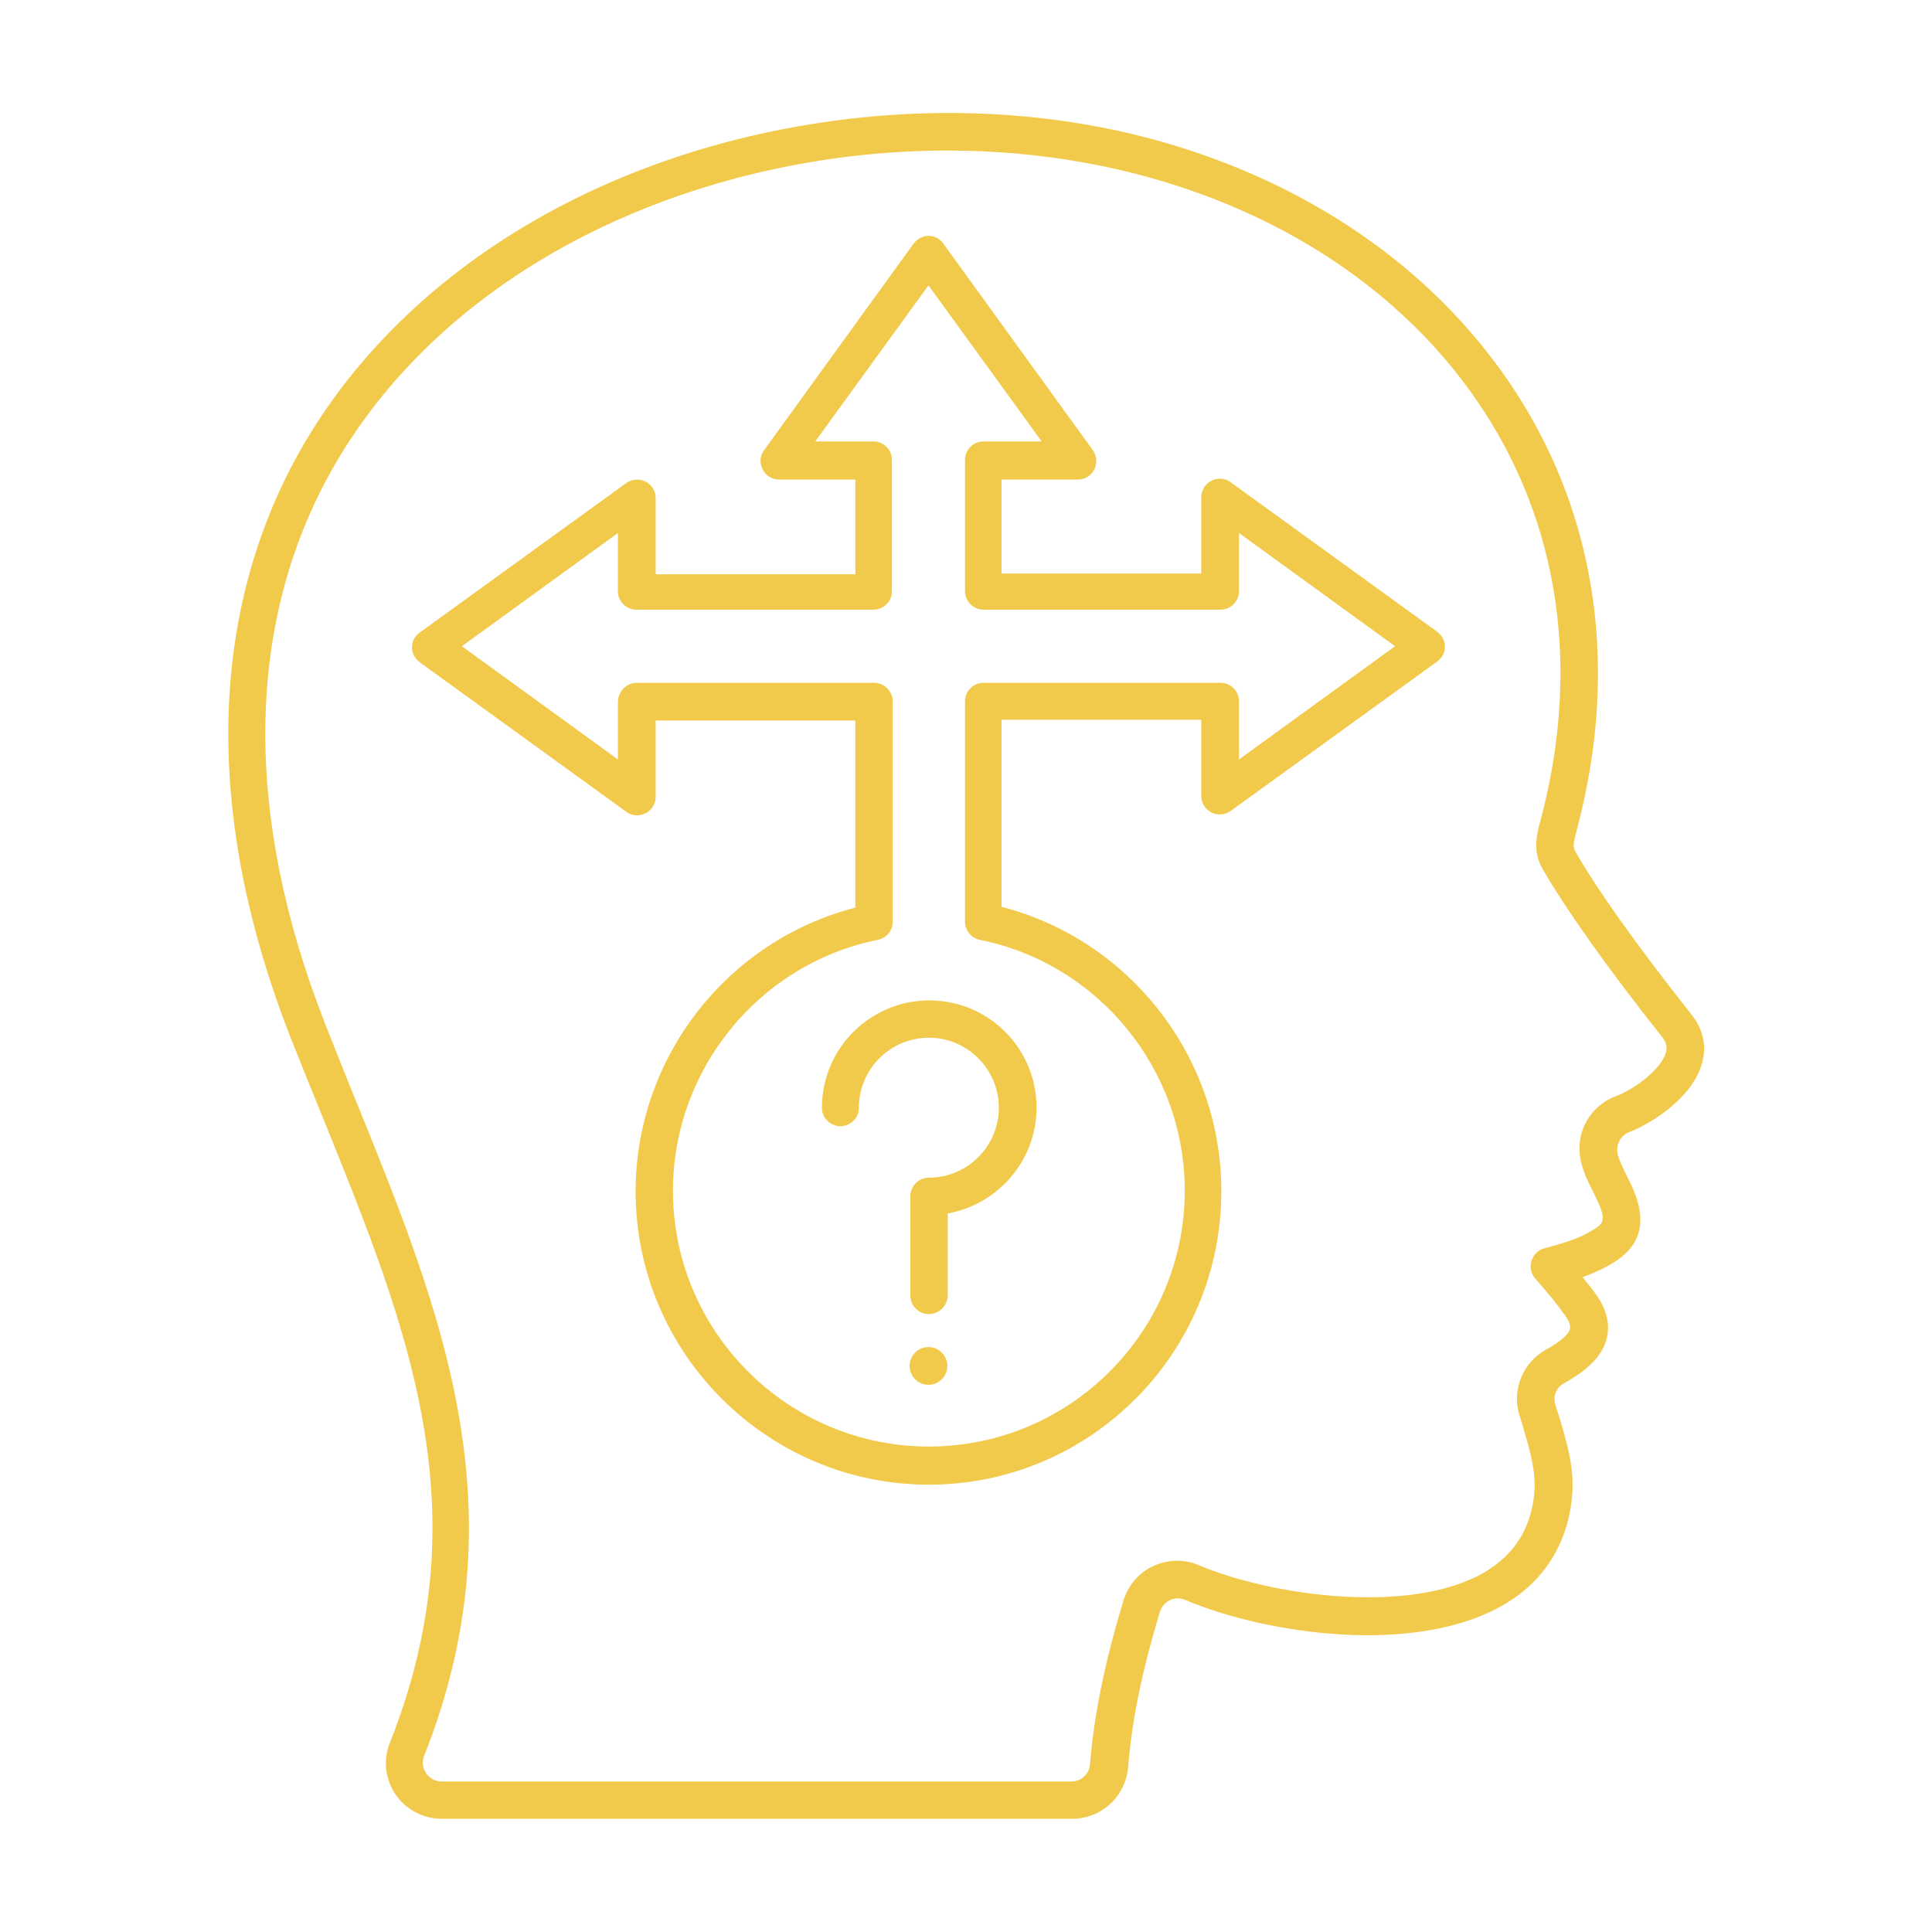 <svg xmlns="http://www.w3.org/2000/svg" id="Layer_1" height="512" viewBox="0 0 491.5 491.5" width="512"><g id="Layer_x0020_1"><g id="_310679224" clip-rule="evenodd" fill="#f2ca4b" fill-rule="evenodd"><path id="_310678744" d="m162 173.7h60.3c1.3 0 2.5.5 3.4 1.4s1.4 2.1 1.4 3.3v56.1c0 2.3-1.6 4.2-3.8 4.6-30.2 6.1-52.1 33-52.1 63.8 0 35.9 29.2 65.1 65.1 65.1s65.1-29.2 65.1-65.1c0-30.9-21.9-57.7-52.1-63.8-2.2-.4-3.8-2.4-3.8-4.6v-56.1c0-2.6 2.1-4.7 4.7-4.7h60.3c2.6 0 4.7 2.1 4.7 4.7v14.8l39.7-28.8-39.7-28.8v14.8c0 2.6-2.1 4.7-4.7 4.7h-60.3c-2.6 0-4.7-2.1-4.7-4.7v-33.4c0-2.6 2.1-4.7 4.7-4.7h14.8l-28.8-39.7-28.8 39.7h14.8c2.6 0 4.7 2.1 4.7 4.7v33.4c0 2.6-2.1 4.7-4.7 4.7h-60.3c-2.6 0-4.7-2.1-4.7-4.7v-14.8l-39.7 28.8 39.7 28.8v-14.8c.1-2.5 2.2-4.7 4.8-4.7zm74.3 204c-41.1 0-74.6-33.5-74.6-74.6 0-34.1 23.3-63.8 55.9-72.2v-47.6h-50.8v19.4c0 1.8-1 3.4-2.6 4.2s-3.5.7-4.9-.4l-52.5-38c-1.2-.9-2-2.3-2-3.8s.7-2.9 2-3.8l52.5-38c1.4-1 3.3-1.2 4.9-.4s2.6 2.4 2.6 4.2v19.4h50.8v-24.1h-19.4c-1.8 0-3.4-1-4.2-2.6s-.7-3.5.4-4.9l38-52.5c.9-1.2 2.3-2 3.8-2s2.9.7 3.8 2l38 52.5c1 1.4 1.2 3.3.4 4.9s-2.4 2.6-4.2 2.6h-19.4v23.9h50.8v-19.4c0-1.8 1-3.4 2.6-4.2s3.5-.7 4.9.4l52.5 38c1.2.9 2 2.3 2 3.8s-.7 2.9-2 3.8l-52.5 38c-1.4 1-3.3 1.2-4.9.4s-2.6-2.4-2.6-4.2v-19.4h-50.8v47.6c32.6 8.4 55.9 38.2 55.9 72.2.1 41.3-33.3 74.8-74.4 74.8z"></path><path id="_310679176" d="m241.1 38.3c-14.3 0-29 1.5-43.6 4.6-51.4 10.9-93 39.5-114.1 78.5-20.9 38.6-21.2 86.5-.9 138.5 2.8 7.1 5.6 14.2 8.4 21 21.5 53.1 41.8 103.3 17 165.8-.6 1.5-.4 3.1.5 4.4s2.3 2.1 3.9 2.1h160.3c2.5 0 4.5-1.9 4.7-4.4 1-12.5 3.8-26.1 8.5-41.6 1.2-3.9 3.9-7.1 7.6-8.8 3.6-1.7 7.9-1.8 11.6-.2 18.5 7.8 54 12.8 72.8 1.7 7.5-4.5 11.6-11 12.5-19.8.6-5.7-1.2-11.5-3-17.6-.3-.9-.5-1.7-.8-2.6-1.9-6.4.9-13.2 6.7-16.5 3.8-2.1 5.9-3.9 6.2-5.4.2-1-.5-2.3-1.2-3.3-1.9-2.7-4.5-5.9-7.6-9.4-1.1-1.2-1.5-2.9-1-4.5s1.7-2.8 3.2-3.2c.6-.2 1.2-.3 1.8-.5 3.4-1 7-1.9 10.8-4.3 3-1.8 3.3-2.8-.2-9.8-1.3-2.5-2.5-5.1-3.1-7.9-1.4-6.9 2.3-13.7 8.9-16.2 5.1-1.9 11.6-7 12.8-11.1.4-1.4.1-2.6-.9-3.9-14.4-18.2-24.6-32.7-30.5-42.9-2.6-4.5-1.4-8.9-.5-12.3.1-.4.2-.7.3-1.1 11.9-46.1 1.4-89.4-29.7-121.9-29.3-30.5-73.6-47.4-121.4-47.4zm31.6 424.4h-160.3c-4.7 0-9.1-2.3-11.8-6.2-2.6-3.9-3.2-8.8-1.4-13.2 23.4-59 4.7-105.2-17-158.8-2.8-6.9-5.7-14-8.5-21.1-21.3-54.7-20.8-105.3 1.4-146.5 22.4-41.4 66.3-71.8 120.4-83.3 33.6-7.1 67.6-6.4 98.4 2 29.9 8.2 56 23.3 75.5 43.7 33.4 35 44.8 81.5 32 130.8-.1.4-.2.8-.3 1.2-.8 2.9-1 4.1-.4 5.2 5.6 9.8 15.6 23.9 29.7 41.7 2.9 3.7 3.8 7.9 2.6 12.3-2.4 8.6-12.4 15.1-18.5 17.5-2.2.8-3.4 3.1-3 5.4.3 1.6 1.3 3.5 2.3 5.6 2.7 5.4 7.7 15.4-3.3 22.2-2.8 1.7-5.4 2.8-7.9 3.7 1.3 1.6 2.5 3.1 3.5 4.5 2.6 3.7 3.5 7.3 2.7 10.9-1.3 5.6-6.5 9.1-10.9 11.6-2 1.1-2.9 3.3-2.2 5.5.2.8.5 1.7.8 2.5 2 6.7 4.2 13.7 3.4 21.2-1.2 11.7-7.1 21.1-17.1 27-22.7 13.4-61.2 7.5-81.3-1.1-1.3-.5-2.6-.5-3.9.1-1.2.6-2.1 1.6-2.5 2.9-4.5 14.8-7.2 27.8-8.1 39.6-.7 7.5-6.8 13.1-14.3 13.1z"></path><path id="_310678864" d="m236.3 334.3c-2.6 0-4.7-2.1-4.7-4.7v-25.3c0-2.6 2.1-4.7 4.7-4.7 9.8 0 17.8-8 17.8-17.8s-8-17.8-17.8-17.8-17.8 8-17.8 17.8c0 2.6-2.1 4.7-4.7 4.7s-4.7-2.1-4.7-4.7c0-15.1 12.3-27.3 27.3-27.3 15.1 0 27.3 12.2 27.3 27.3 0 13.4-9.8 24.6-22.6 26.9v21c-.1 2.5-2.2 4.6-4.8 4.6z"></path><circle id="_310679392" cx="236.2" cy="347.5" r="4.8"></circle></g></g></svg>